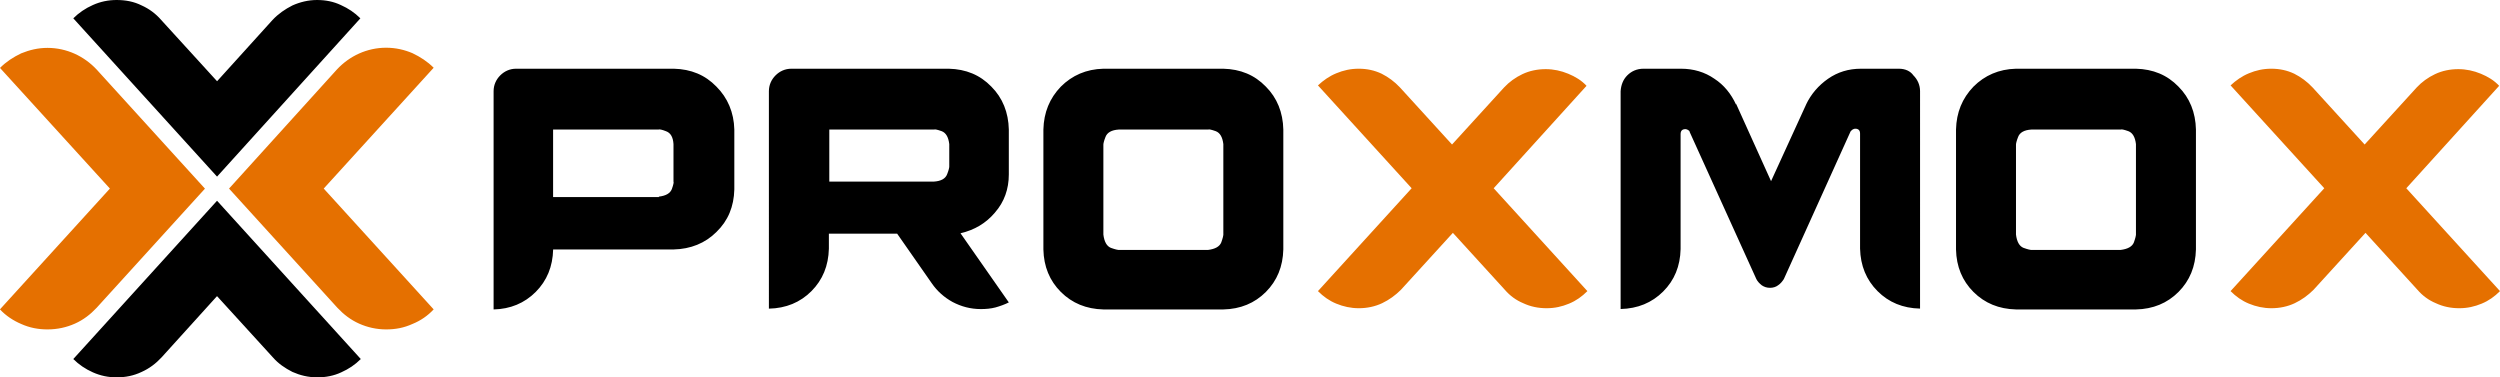 <svg xmlns="http://www.w3.org/2000/svg" id="Layer_1" viewBox="0 0 469.31 70.84"><path d="M40.74,33.15L13.76,3.44c1.02-1.02,2.27-1.88,3.68-2.5C18.84.31,20.33,0,21.89,0,23.61,0,25.18.31,26.59,1.02c1.41.63,2.66,1.56,3.68,2.74l10.48,11.49,10.4-11.49c1.09-1.17,2.35-2.03,3.75-2.74,1.41-.63,2.97-1.02,4.61-1.02s3.13.31,4.46.94c1.41.63,2.58,1.41,3.68,2.5l-26.9,29.71M40.74,37.69l-26.98,29.71c1.02,1.02,2.27,1.88,3.68,2.5,1.41.63,2.89.94,4.46.94,1.64,0,3.21-.31,4.69-1.02,1.41-.63,2.66-1.56,3.75-2.74l10.4-11.49,10.48,11.49c1.02,1.17,2.27,2.03,3.68,2.74,1.41.63,2.97,1.02,4.69,1.02,1.56,0,3.13-.31,4.46-.94,1.41-.63,2.58-1.41,3.68-2.5l-26.98-29.71M123.7,36.91c1.33-.16,2.11-.63,2.42-1.41.31-.86.39-1.33.31-1.41v-7.04c-.08-1.33-.55-2.11-1.41-2.42-.78-.31-1.25-.39-1.41-.31h-19.78v12.67h19.86v-.08ZM134.49,16.26c2.11,2.11,3.28,4.85,3.36,8.05v11.26c-.08,3.21-1.17,5.86-3.36,7.98-2.11,2.11-4.85,3.21-8.05,3.28h-22.6c-.08,3.21-1.17,5.86-3.28,7.98-2.11,2.11-4.77,3.21-7.9,3.28V17.12c0-1.17.47-2.19,1.25-2.97.78-.78,1.8-1.25,2.97-1.25h29.63c3.21.08,5.86,1.17,7.98,3.36ZM175.31,34.09c1.33-.08,2.19-.55,2.5-1.41.31-.78.39-1.25.39-1.41v-4.22c-.16-1.33-.63-2.11-1.41-2.42-.86-.31-1.33-.39-1.41-.31h-19.7v9.77h19.63ZM186.8,39.88c-1.72,2.03-3.83,3.28-6.49,3.91l9.07,12.98c-.78.39-1.64.7-2.5.94-.86.23-1.8.31-2.74.31-1.95,0-3.68-.47-5.32-1.33-1.56-.86-2.89-2.03-3.91-3.52l-6.49-9.3h-12.82v2.81c-.08,3.21-1.17,5.86-3.28,7.98-2.11,2.11-4.77,3.21-7.98,3.28V17.12c0-1.17.47-2.19,1.25-2.97.78-.78,1.8-1.25,2.97-1.25h29.56c3.21.08,5.86,1.17,7.98,3.36,2.11,2.11,3.21,4.85,3.28,8.05v8.44c0,2.74-.86,5.16-2.58,7.12ZM229.65,27.05c-.16-1.33-.63-2.11-1.41-2.42-.86-.31-1.33-.39-1.41-.31h-16.81c-1.33.08-2.19.55-2.5,1.41-.31.78-.39,1.25-.39,1.41v16.89c.16,1.33.63,2.19,1.41,2.5.86.31,1.33.39,1.41.39h16.81c1.33-.16,2.19-.63,2.5-1.41.31-.86.39-1.33.39-1.41v-17.05ZM237.63,16.26c2.11,2.11,3.21,4.85,3.28,8.05v22.52c-.08,3.21-1.17,5.86-3.28,7.98-2.11,2.11-4.77,3.21-7.98,3.28h-22.52c-3.21-.08-5.86-1.17-7.98-3.28-2.11-2.11-3.21-4.77-3.28-7.98v-22.52c.08-3.21,1.17-5.86,3.28-8.05,2.11-2.11,4.77-3.28,7.98-3.36h22.52c3.21.08,5.86,1.17,7.98,3.36ZM356.48,12.9h-7.12c-2.35,0-4.38.63-6.18,1.88s-3.21,2.89-4.14,4.85l.08-.16-6.65,14.54-6.57-14.54v.16c-.94-2.03-2.27-3.68-4.07-4.85-1.8-1.25-3.91-1.88-6.26-1.88h-7.04c-1.25,0-2.27.47-3.05,1.25-.78.78-1.17,1.8-1.25,2.97v40.89c3.21-.08,5.86-1.17,7.98-3.28s3.21-4.77,3.28-7.98v-21.58c0-.31.08-.55.23-.7.16-.16.39-.23.7-.23.16,0,.31.08.47.16s.31.23.31.39l12.51,27.6c.23.47.63.86,1.02,1.17.47.31.94.47,1.56.47.55,0,1.09-.16,1.49-.47.47-.31.78-.7,1.09-1.17l12.51-27.68c.08-.16.23-.23.39-.39.16-.08.31-.16.55-.16s.47.08.63.23c.16.16.23.39.23.7v21.58c.08,3.21,1.17,5.86,3.28,7.98s4.77,3.21,7.98,3.28V17.12c0-1.17-.47-2.19-1.25-2.97-.55-.78-1.49-1.25-2.74-1.25ZM400.97,27.05c-.16-1.33-.63-2.11-1.41-2.42-.86-.31-1.33-.39-1.41-.31h-16.81c-1.33.08-2.19.55-2.5,1.41-.31.78-.39,1.25-.39,1.41v16.89c.16,1.33.63,2.19,1.41,2.5.86.31,1.33.39,1.41.39h16.81c1.33-.16,2.19-.63,2.5-1.41.31-.86.39-1.33.39-1.41v-17.05ZM408.95,16.26c2.11,2.11,3.21,4.85,3.28,8.05v22.52c-.08,3.21-1.17,5.86-3.28,7.98-2.11,2.11-4.77,3.21-7.98,3.28h-22.52c-3.21-.08-5.86-1.17-7.98-3.28-2.11-2.11-3.21-4.77-3.28-7.98v-22.52c.08-3.21,1.17-5.86,3.28-8.05,2.11-2.11,4.77-3.28,7.98-3.36h22.52c3.21.08,5.86,1.17,7.98,3.36Z"></path><path d="M38.47,35.42l-20.33,22.36c-1.17,1.25-2.5,2.27-4.07,2.97s-3.28,1.09-5.16,1.09c-1.72,0-3.36-.31-4.93-1.02-1.49-.63-2.89-1.56-3.99-2.74l20.64-22.68L0,12.75c1.17-1.17,2.5-2.03,3.99-2.74,1.56-.63,3.13-1.02,4.93-1.02s3.52.39,5.08,1.09,2.97,1.72,4.14,2.97l20.33,22.36M43.01,35.42l20.33,22.36c1.17,1.25,2.5,2.27,4.07,2.97,1.56.7,3.28,1.09,5.08,1.09s3.36-.31,4.93-1.02c1.56-.63,2.89-1.56,3.99-2.74l-20.64-22.68,20.64-22.68c-1.17-1.17-2.5-2.03-3.99-2.74-1.49-.63-3.13-1.02-4.93-1.02s-3.52.39-5.08,1.09c-1.56.7-2.97,1.72-4.14,2.97l-20.25,22.36M297.83,16.11c-.94-1.02-2.11-1.72-3.44-2.27-1.33-.55-2.74-.86-4.22-.86-1.56,0-3.05.31-4.38.94-1.33.63-2.5,1.49-3.44,2.5l-9.77,10.71-9.77-10.71c-1.02-1.09-2.19-1.95-3.44-2.58-1.33-.63-2.74-.94-4.3-.94s-2.89.31-4.22.86c-1.33.55-2.42,1.33-3.44,2.27l17.59,19.31-17.59,19.31c1.02,1.02,2.11,1.8,3.44,2.35,1.33.55,2.74.86,4.22.86,1.56,0,3.05-.31,4.38-.94,1.33-.63,2.5-1.49,3.52-2.5l9.77-10.71,9.77,10.71c.94,1.09,2.11,1.95,3.44,2.5,1.33.63,2.81.94,4.38.94s2.89-.31,4.22-.86c1.33-.55,2.42-1.33,3.44-2.35l-17.59-19.31,17.44-19.24ZM469.15,16.11c-.94-1.02-2.11-1.72-3.44-2.27-1.33-.55-2.74-.86-4.22-.86-1.56,0-3.05.31-4.38.94-1.33.63-2.5,1.49-3.44,2.5l-9.77,10.71-9.77-10.71c-1.02-1.09-2.19-1.95-3.44-2.58-1.33-.63-2.74-.94-4.3-.94s-2.89.31-4.22.86-2.42,1.33-3.44,2.27l17.59,19.31-17.59,19.31c1.02,1.02,2.11,1.8,3.44,2.35,1.33.55,2.74.86,4.22.86,1.56,0,3.05-.31,4.38-.94,1.33-.63,2.5-1.49,3.52-2.5l9.77-10.71,9.77,10.71c.94,1.09,2.11,1.95,3.44,2.5,1.33.63,2.81.94,4.38.94s2.89-.31,4.22-.86c1.33-.55,2.42-1.33,3.44-2.35l-17.59-19.31,17.44-19.24Z" style="fill:#e57000;"></path></svg>